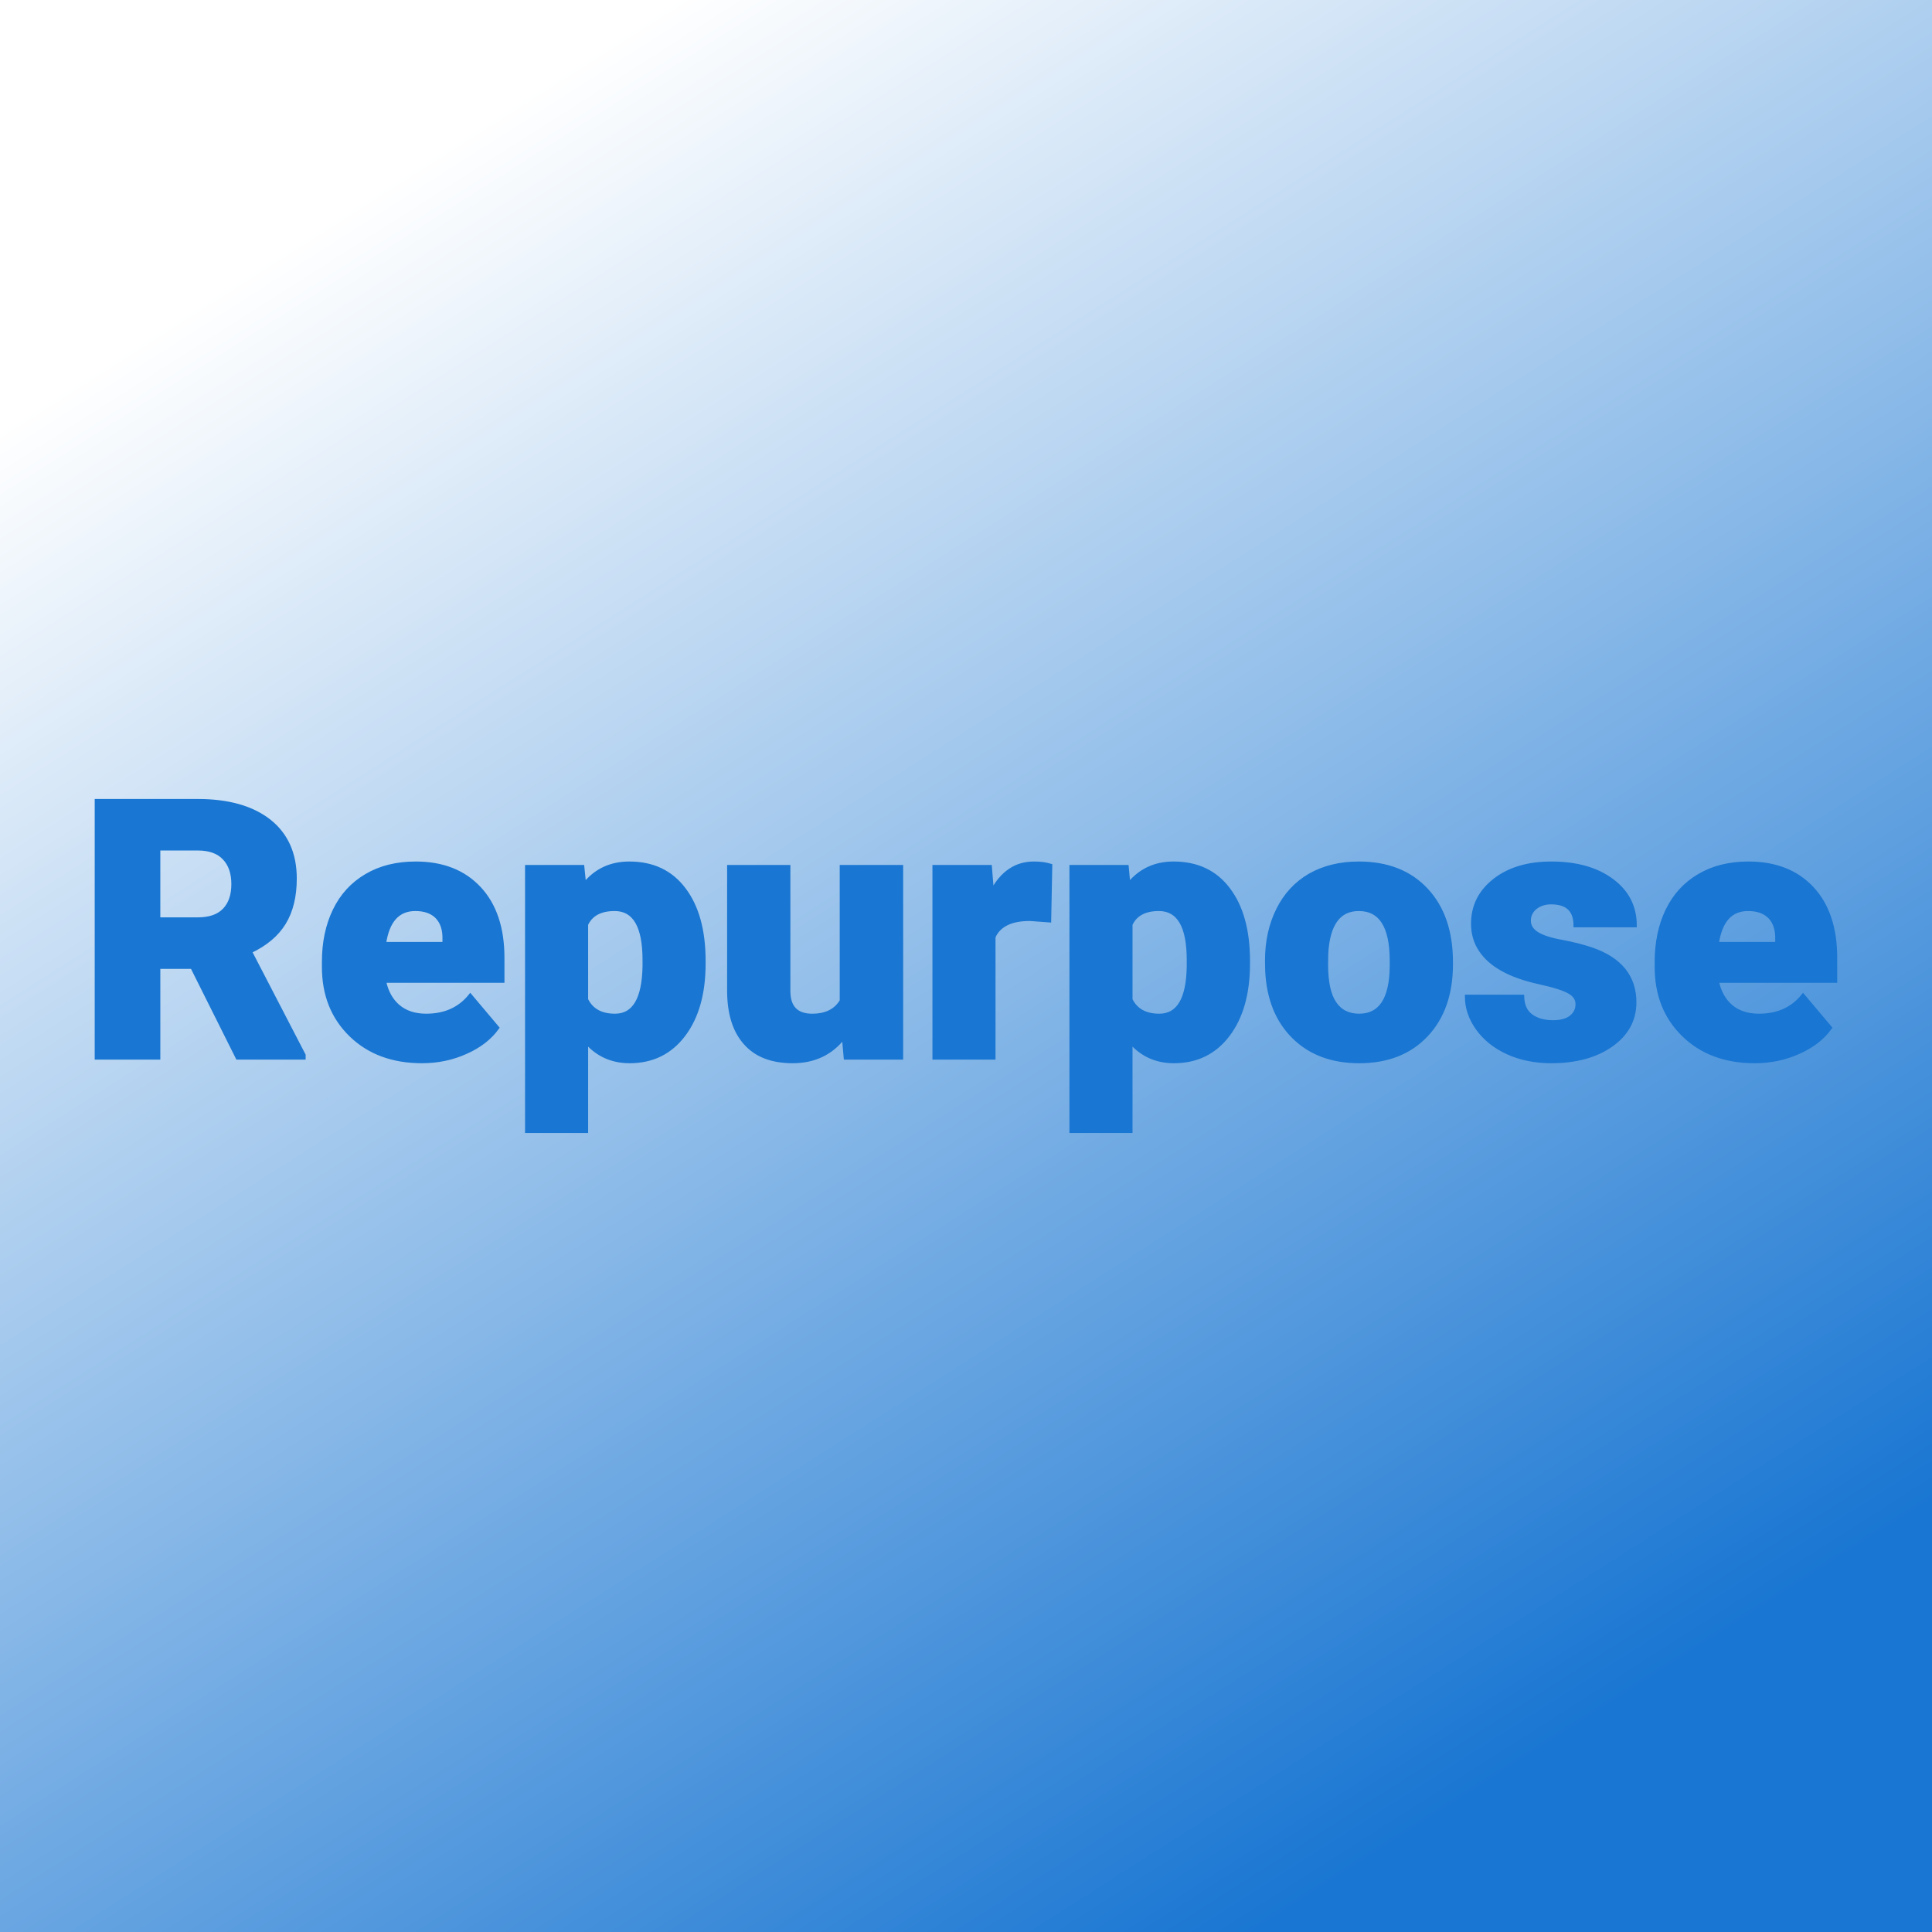 <svg xmlns="http://www.w3.org/2000/svg" version="1.1" xmlns:xlink="http://www.w3.org/1999/xlink" viewBox="0 0 200 200"><rect x="0" y="0" width="200" height="200" fill="#333333" stroke="none"/><rect width="200" height="200" fill="url('#gradient')"></rect><defs><linearGradient id="gradient" gradientTransform="rotate(57 0.5 0.5)"><stop offset="0%" stop-color="#ffffff"></stop><stop offset="100%" stop-color="#1976d2"></stop></linearGradient></defs><g><g fill="#1976d2" transform="matrix(1.871,0,0,1.871,7.99,109.503)" stroke="#1976d2" stroke-width="0.2"><path d="M8.87 0L6.36-5.02L4.50-5.02L4.50 0L1.07 0L1.07-14.22L6.67-14.22Q9.20-14.22 10.63-13.10Q12.05-11.97 12.05-9.92L12.05-9.92Q12.05-8.44 11.45-7.46Q10.85-6.48 9.57-5.88L9.57-5.88L12.54-0.15L12.54 0L8.87 0ZM4.50-11.57L4.50-7.67L6.67-7.67Q7.65-7.67 8.14-8.18Q8.63-8.69 8.63-9.61Q8.63-10.53 8.13-11.05Q7.64-11.57 6.67-11.57L6.67-11.57L4.50-11.57ZM19.08 0.20L19.08 0.20Q16.65 0.20 15.15-1.25Q13.64-2.71 13.64-5.03L13.64-5.03L13.64-5.30Q13.64-6.92 14.24-8.16Q14.84-9.40 16.00-10.08Q17.15-10.76 18.73-10.76L18.73-10.76Q20.96-10.76 22.25-9.38Q23.54-8.00 23.54-5.53L23.54-5.53L23.54-4.25L16.99-4.25Q17.17-3.36 17.76-2.85Q18.36-2.34 19.31-2.34L19.31-2.34Q20.87-2.34 21.75-3.44L21.75-3.44L23.25-1.66Q22.64-0.81 21.51-0.31Q20.38 0.20 19.08 0.20ZM18.71-8.22L18.71-8.22Q17.27-8.22 16.99-6.31L16.99-6.31L20.31-6.31L20.31-6.56Q20.33-7.35 19.91-7.79Q19.49-8.22 18.71-8.22ZM34.67-5.36L34.67-5.21Q34.67-2.74 33.56-1.27Q32.45 0.20 30.57 0.20L30.57 0.20Q29.11 0.20 28.17-0.87L28.17-0.87L28.17 4.06L24.88 4.06L24.88-10.57L27.96-10.57L28.06-9.59Q29.00-10.76 30.55-10.76L30.55-10.76Q32.50-10.76 33.58-9.32Q34.67-7.88 34.67-5.36L34.67-5.36ZM31.38-5.06L31.38-5.41Q31.38-8.22 29.74-8.22L29.74-8.22Q28.56-8.22 28.17-7.38L28.17-7.38L28.17-3.22Q28.60-2.34 29.76-2.34L29.76-2.34Q31.33-2.34 31.38-5.06L31.38-5.06ZM42.51 0L42.41-1.14Q41.37 0.20 39.59 0.20L39.59 0.20Q37.85 0.20 36.96-0.82Q36.06-1.83 36.06-3.72L36.06-3.72L36.06-10.57L39.36-10.57L39.36-3.70Q39.36-2.34 40.67-2.34L40.67-2.34Q41.81-2.34 42.29-3.15L42.29-3.15L42.29-10.57L45.60-10.57L45.60 0L42.51 0ZM53.85-10.64L53.79-7.59L52.71-7.67Q51.15-7.67 50.71-6.69L50.71-6.69L50.71 0L47.42 0L47.42-10.57L50.51-10.57L50.62-9.21Q51.45-10.76 52.93-10.76L52.93-10.76Q53.46-10.76 53.85-10.64L53.85-10.64ZM64.79-5.36L64.79-5.21Q64.79-2.74 63.68-1.27Q62.57 0.20 60.68 0.20L60.68 0.20Q59.23 0.20 58.29-0.87L58.29-0.87L58.29 4.06L55 4.06L55-10.57L58.08-10.57L58.17-9.59Q59.12-10.76 60.66-10.76L60.66-10.76Q62.62-10.76 63.70-9.32Q64.79-7.88 64.79-5.36L64.79-5.36ZM61.49-5.06L61.49-5.41Q61.49-8.22 59.85-8.22L59.85-8.22Q58.68-8.22 58.29-7.38L58.29-7.38L58.29-3.22Q58.72-2.34 59.87-2.34L59.87-2.34Q61.45-2.34 61.49-5.06L61.49-5.06ZM65.83-4.82L65.82-5.38Q65.82-6.96 66.44-8.20Q67.05-9.43 68.20-10.10Q69.36-10.76 70.91-10.76L70.91-10.76Q73.28-10.76 74.65-9.29Q76.02-7.82 76.02-5.29L76.02-5.29L76.02-5.18Q76.02-2.71 74.64-1.25Q73.27 0.20 70.93 0.20L70.93 0.20Q68.67 0.20 67.30-1.16Q65.94-2.51 65.83-4.82L65.83-4.82ZM69.12-5.77L69.11-5.18Q69.11-3.71 69.57-3.03Q70.03-2.34 70.93-2.34L70.93-2.34Q72.69-2.34 72.72-5.05L72.72-5.05L72.72-5.38Q72.72-8.22 70.91-8.22L70.91-8.22Q69.26-8.22 69.12-5.77L69.12-5.77ZM83.00-2.97L83.00-2.97Q83.00-3.39 82.56-3.64Q82.12-3.90 80.89-4.17Q79.66-4.44 78.86-4.89Q78.06-5.33 77.64-5.97Q77.22-6.60 77.22-7.42L77.22-7.42Q77.22-8.88 78.42-9.82Q79.62-10.76 81.56-10.76L81.56-10.76Q83.65-10.76 84.92-9.81Q86.19-8.87 86.19-7.32L86.19-7.32L82.89-7.32Q82.89-8.59 81.55-8.59L81.55-8.59Q81.04-8.59 80.68-8.31Q80.33-8.02 80.33-7.59L80.33-7.59Q80.33-7.15 80.76-6.88Q81.19-6.60 82.13-6.43Q83.08-6.25 83.79-6.01L83.79-6.01Q86.17-5.19 86.17-3.07L86.17-3.07Q86.17-1.62 84.89-0.71Q83.60 0.20 81.56 0.20L81.56 0.20Q80.21 0.20 79.14-0.29Q78.08-0.78 77.48-1.62Q76.88-2.46 76.88-3.39L76.88-3.39L79.96-3.39Q79.98-2.66 80.45-2.32Q80.92-1.98 81.65-1.98L81.65-1.98Q82.32-1.98 82.66-2.26Q83.00-2.53 83.00-2.97ZM92.82 0.20L92.82 0.20Q90.39 0.20 88.89-1.25Q87.38-2.71 87.38-5.03L87.38-5.03L87.38-5.30Q87.38-6.92 87.98-8.16Q88.58-9.40 89.74-10.08Q90.89-10.76 92.47-10.76L92.47-10.76Q94.70-10.76 95.99-9.38Q97.28-8.00 97.28-5.53L97.28-5.53L97.28-4.25L90.73-4.25Q90.91-3.36 91.50-2.85Q92.10-2.34 93.05-2.34L93.05-2.34Q94.61-2.34 95.49-3.44L95.49-3.44L96.99-1.66Q96.38-0.81 95.25-0.31Q94.12 0.20 92.82 0.20ZM92.45-8.22L92.45-8.22Q91.01-8.22 90.73-6.31L90.73-6.31L94.05-6.31L94.05-6.56Q94.07-7.35 93.65-7.79Q93.23-8.22 92.45-8.22Z"></path></g></g></svg>